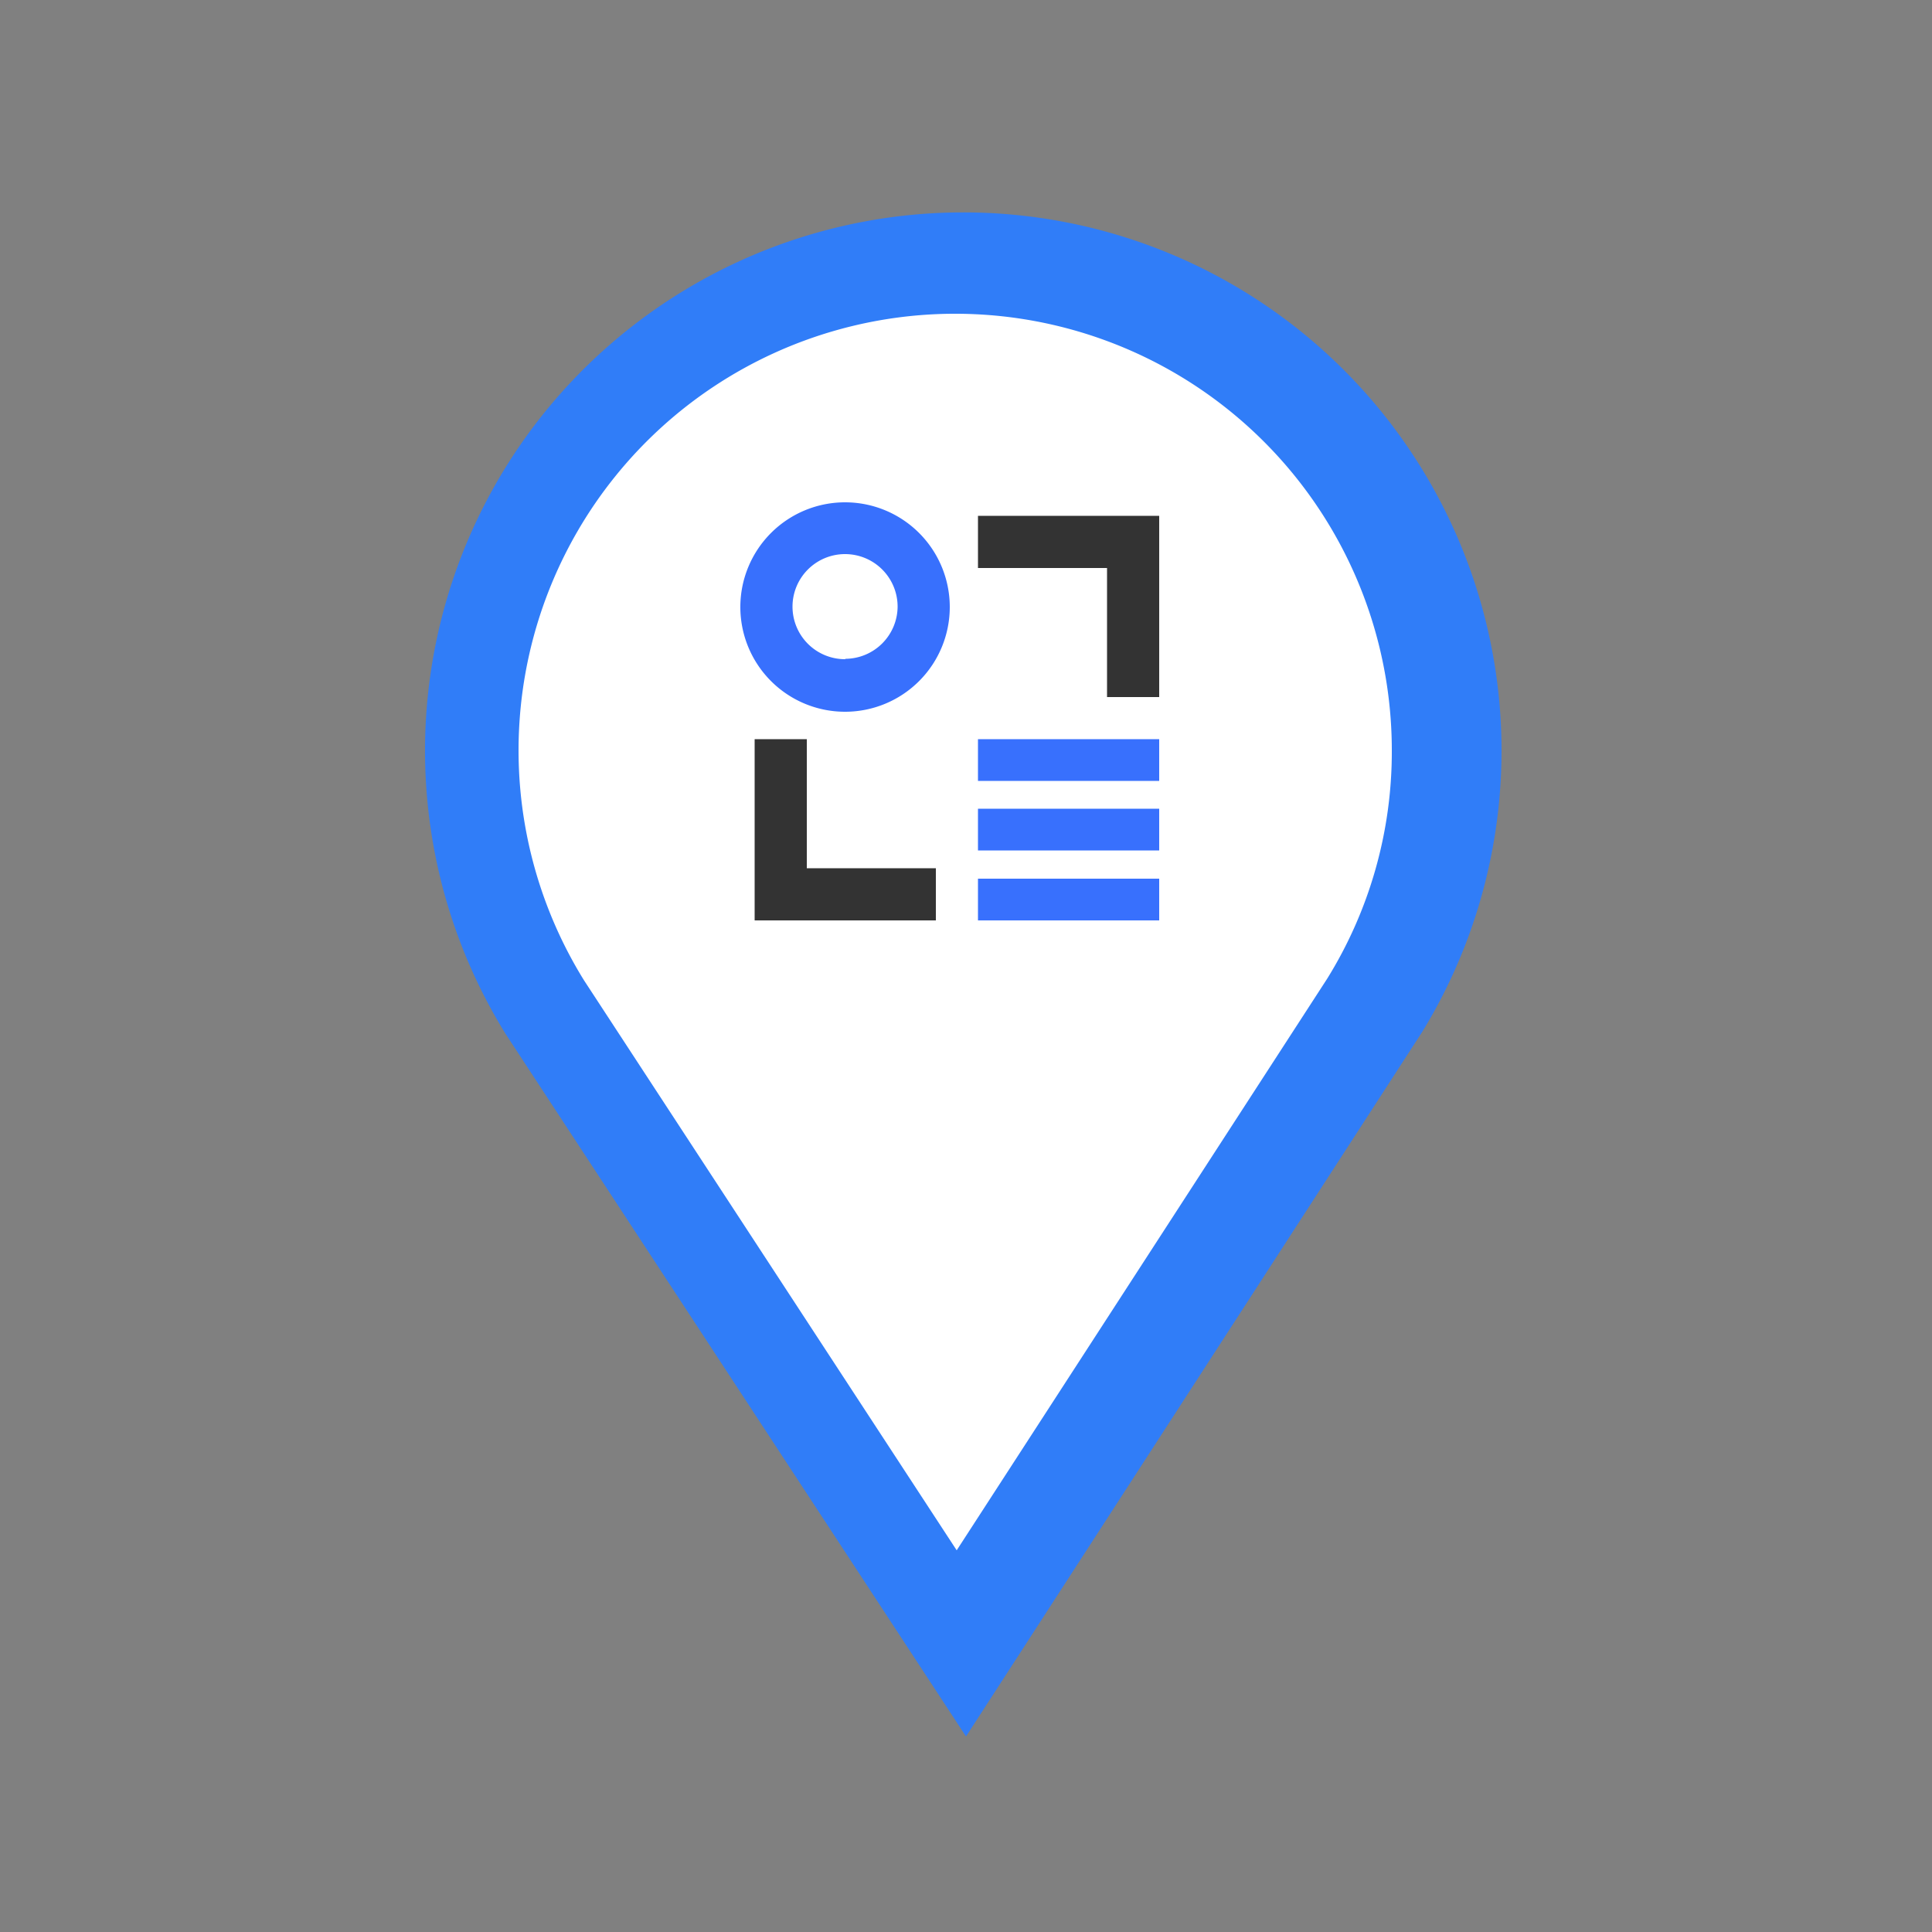 <svg id="화살표" xmlns="http://www.w3.org/2000/svg" viewBox="0 0 50 50"><rect x="0" y="0" width="50" height="50" fill="#808080" stroke="none"/><defs><style>.cls-1{fill:#307df8;}.cls-2{fill:#fff;stroke:#307df8;stroke-miterlimit:10;stroke-width:0.5px;}.cls-3{fill:#3870fd;}.cls-4{fill:#333;}</style></defs><path class="cls-1" d="M36.81,26.7a13.93,13.93,0,1,0-23.73.05L25,44.94Z"/><path class="cls-2" d="M34.56,25.46a11.39,11.39,0,0,0,1.71-6A11.55,11.55,0,1,0,14.9,25.5l9.86,15.08Z"/><path class="cls-3" d="M21.88,13a2.71,2.71,0,1,0,2.7,2.71A2.71,2.71,0,0,0,21.88,13Zm0,4.06a1.36,1.36,0,1,1,1.35-1.35A1.36,1.36,0,0,1,21.88,17.05Z"/><polygon class="cls-4" points="20.88 22.47 20.88 19.13 19.53 19.13 19.53 22.47 19.53 23.82 20.88 23.82 24.22 23.82 24.22 22.47 20.88 22.47"/><polygon class="cls-4" points="25.31 13.35 25.31 14.7 28.65 14.7 28.65 18.04 30 18.04 30 13.35 25.31 13.35"/><path class="cls-3" d="M25.31,23.82H30V22.74H25.31Zm0-4.69v1.08H30V19.13Zm0,2.88H30V20.93H25.31Z"/></svg>